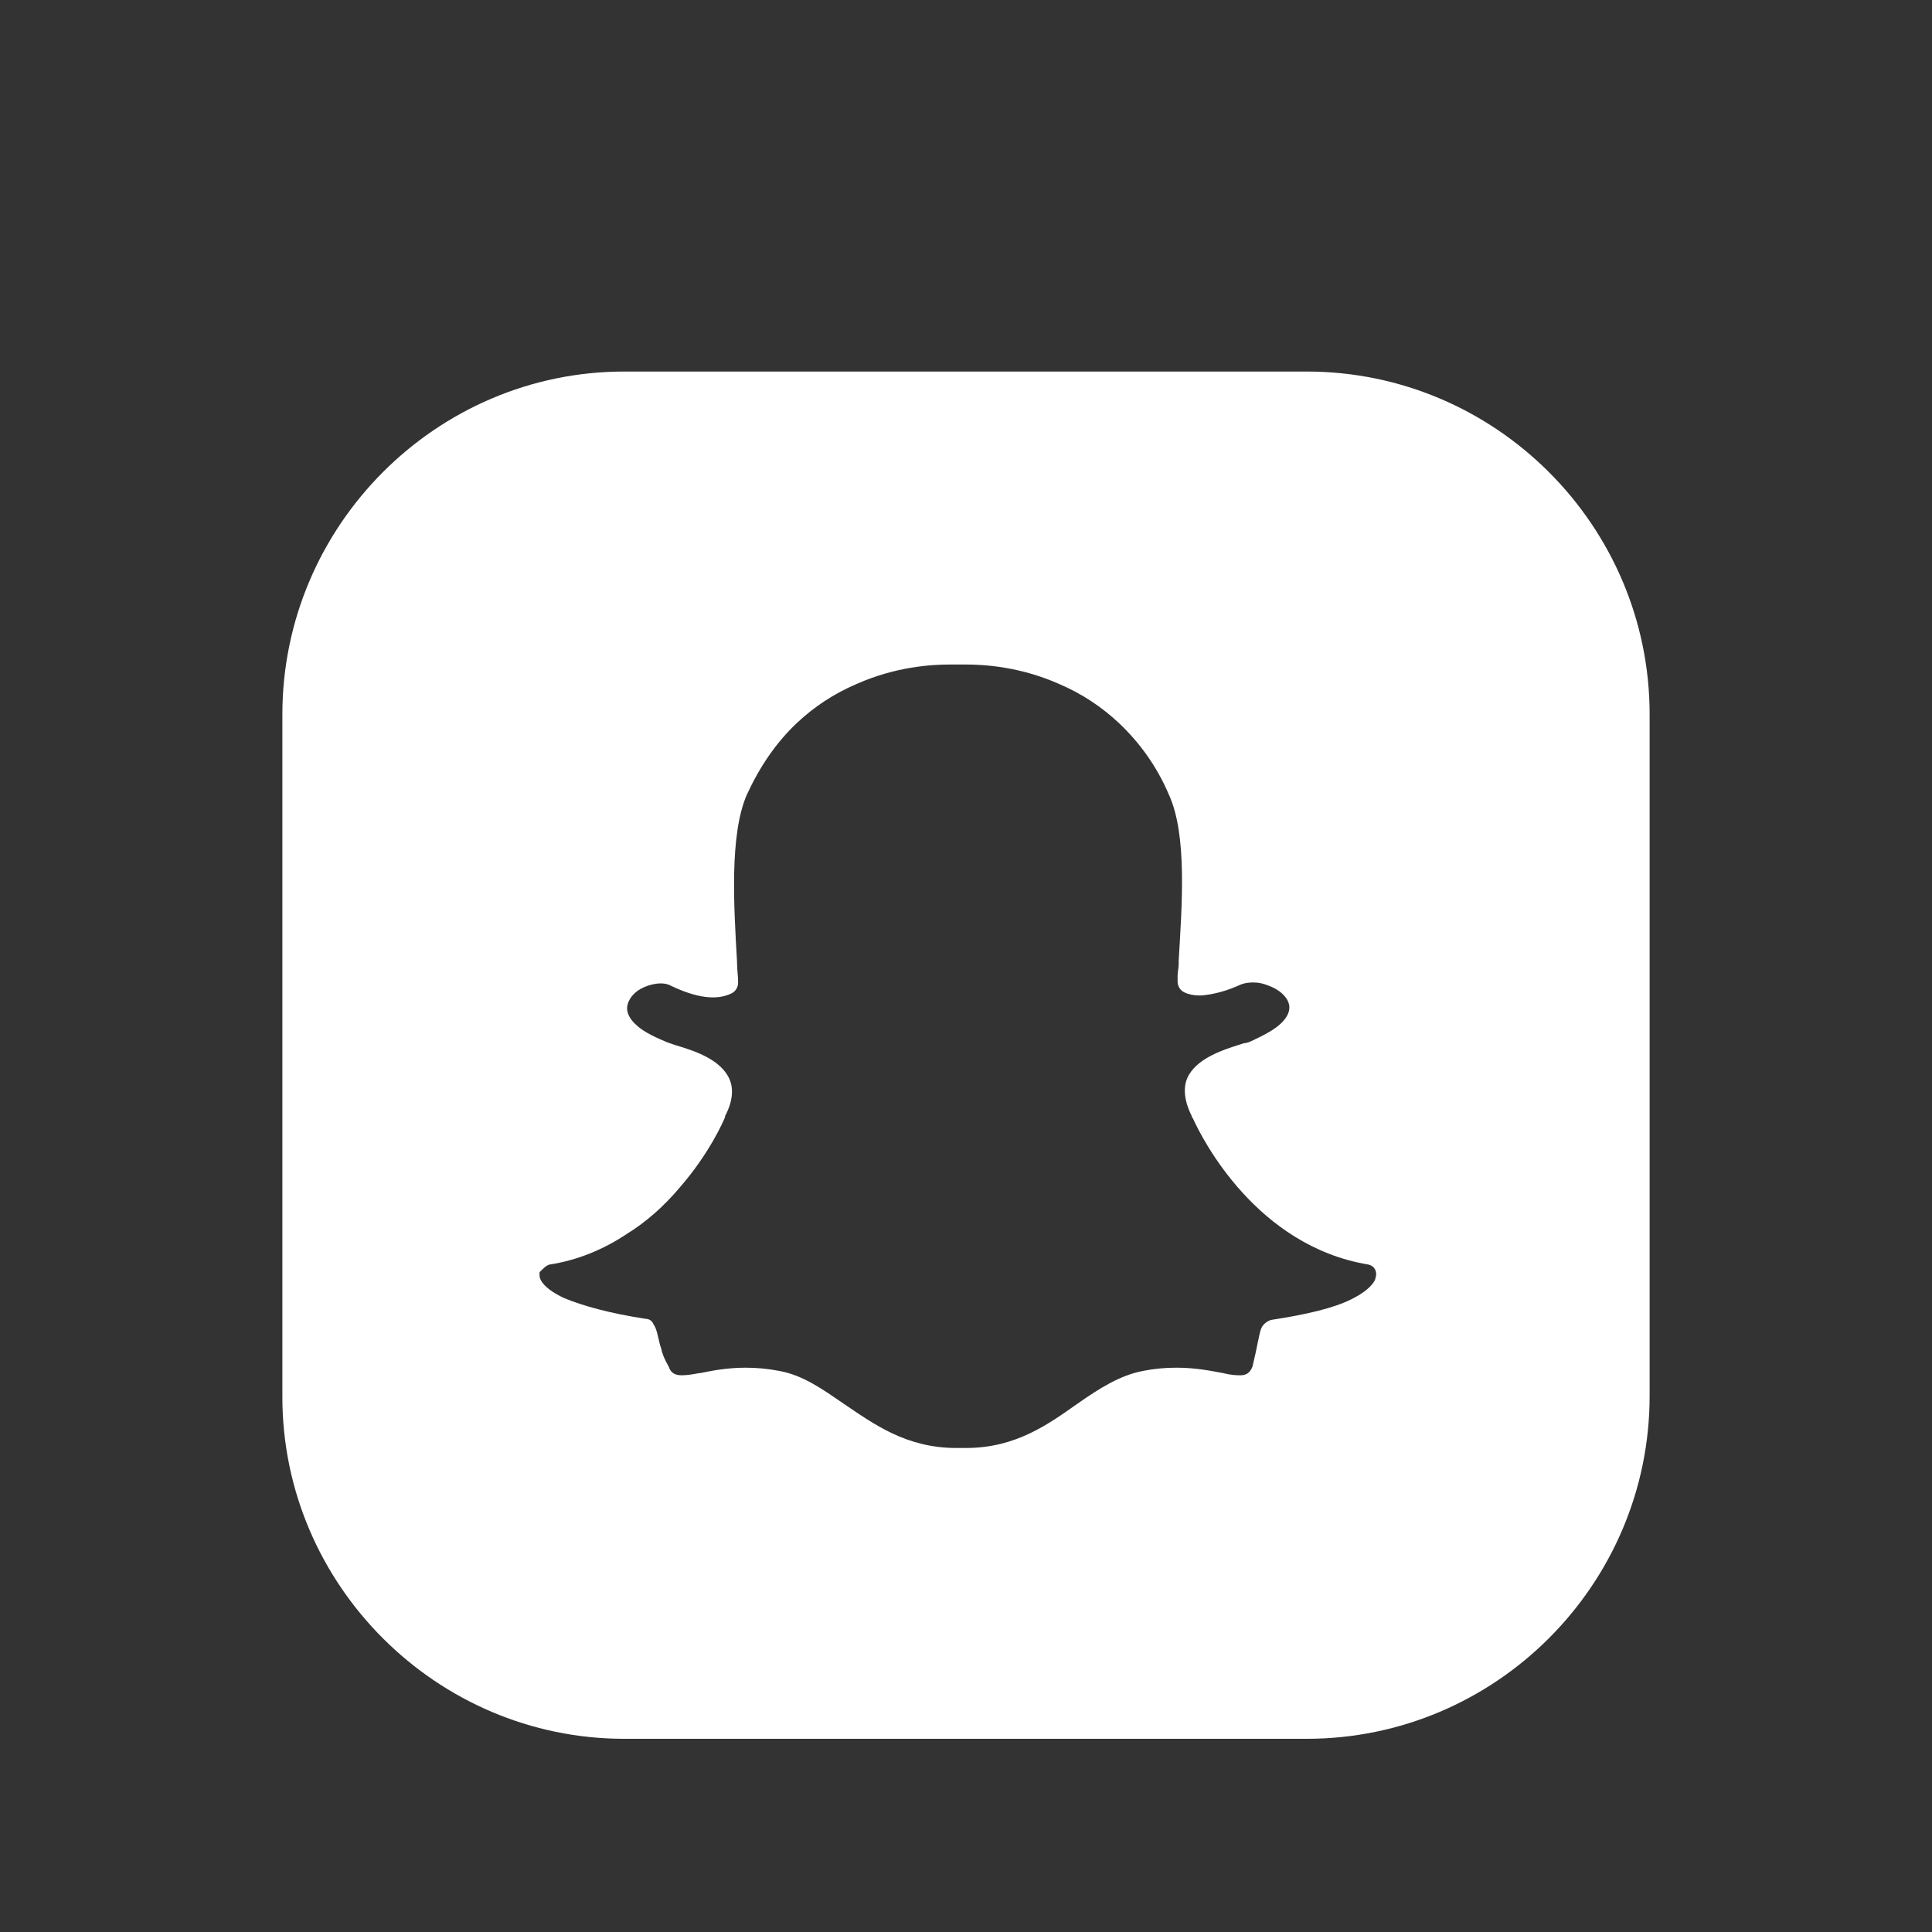 <?xml version="1.0" encoding="UTF-8"?>
<svg width="130px" height="130px" viewBox="0 0 130 130" version="1.1" xmlns="http://www.w3.org/2000/svg" xmlns:xlink="http://www.w3.org/1999/xlink">
    <rect x="0" y="0" width="130" height="130" fill="#333333" stroke="none"/>
    <title>snapchat</title>
    <g id="snapchat" stroke="none" stroke-width="1" fill="none" fill-rule="evenodd">
        <g id="snapchat-svgrepo-com" transform="translate(19, 25)" fill="#FFFFFF" fill-rule="nonzero">
            <path d="M68.927,0 L23,0 C10.368,0 0,10.368 0,23.073 L0,69 C0,81.632 10.368,92 23,92 L68.927,92 C81.632,92 92,81.632 92,68.927 L92,23.073 C92,10.368 81.632,0 68.927,0 Z M73.527,61.114 C73.308,61.552 72.797,61.99 71.921,62.429 C70.752,63.013 68.927,63.451 66.517,63.816 C66.298,63.889 66.079,64.035 65.933,64.254 C65.787,64.473 65.714,64.984 65.568,65.641 L65.495,66.006 C65.422,66.298 65.349,66.663 65.276,66.956 C65.13,67.321 64.911,67.54 64.473,67.54 C64.254,67.54 63.889,67.54 63.305,67.394 C62.502,67.248 61.479,67.029 60.165,67.029 C59.362,67.029 58.632,67.102 57.902,67.248 C56.368,67.54 54.981,68.416 53.521,69.438 C51.549,70.825 49.359,72.432 46,72.432 C45.854,72.432 45.708,72.432 45.635,72.432 C45.562,72.432 45.562,72.432 45.489,72.432 C45.416,72.432 45.343,72.432 45.343,72.432 C41.984,72.432 39.794,70.825 37.749,69.438 C36.362,68.489 35.048,67.54 33.441,67.248 C32.711,67.102 31.908,67.029 31.178,67.029 C29.863,67.029 28.841,67.248 28.111,67.394 L28.038,67.394 C27.673,67.467 27.235,67.54 26.87,67.54 C26.432,67.54 26.14,67.394 25.994,66.956 C25.702,66.444 25.556,66.079 25.483,65.714 L25.41,65.495 C25.263,64.911 25.19,64.4 24.971,64.108 C24.898,63.889 24.679,63.743 24.46,63.743 C22.051,63.378 20.225,62.867 18.984,62.356 C18.181,61.99 17.597,61.552 17.378,61.114 C17.305,60.968 17.305,60.822 17.305,60.749 C17.305,60.676 17.305,60.676 17.305,60.603 C17.597,60.311 17.743,60.165 17.962,60.092 C19.86,59.8 21.613,59.07 23.146,58.048 C24.46,57.244 25.702,56.149 26.797,54.835 C28.695,52.644 29.644,50.527 29.79,50.162 L29.79,50.089 C30.302,49.14 30.375,48.263 30.083,47.606 C29.498,46.292 27.746,45.708 26.505,45.343 L26.286,45.27 C26.067,45.197 25.848,45.124 25.702,45.051 C24.825,44.686 24.168,44.321 23.803,43.956 C23.219,43.444 23.146,42.933 23.219,42.641 C23.292,42.276 23.584,41.838 24.095,41.546 C24.752,41.181 25.629,41.035 26.14,41.327 C27.819,42.13 29.206,42.349 30.229,41.838 C30.521,41.692 30.667,41.4 30.667,41.108 C30.667,40.67 30.594,40.232 30.594,39.794 L30.594,39.721 C30.375,35.924 30.083,31.178 31.251,28.476 C32.127,26.578 33.222,24.971 34.61,23.657 C35.778,22.562 37.092,21.686 38.625,21.029 C41.254,19.86 43.663,19.714 44.905,19.714 L46,19.714 C47.241,19.714 49.651,19.86 52.279,21.029 C53.813,21.686 55.127,22.562 56.295,23.657 C57.683,24.971 58.851,26.578 59.654,28.476 C60.895,31.178 60.53,35.924 60.311,39.648 L60.311,39.867 C60.311,40.159 60.238,40.378 60.238,40.67 L60.238,41.035 C60.238,41.327 60.384,41.619 60.676,41.765 C60.968,41.911 61.333,41.984 61.698,41.984 C61.698,41.984 61.771,41.984 61.844,41.984 C62.648,41.911 63.524,41.692 64.473,41.254 C64.838,41.108 65.203,41.108 65.349,41.108 C65.714,41.108 66.006,41.181 66.371,41.327 C67.175,41.619 67.759,42.203 67.759,42.787 C67.759,43.006 67.686,43.371 67.248,43.81 C66.81,44.248 66.152,44.613 65.203,45.051 C65.057,45.124 64.838,45.197 64.692,45.197 L64.473,45.27 C63.305,45.635 61.479,46.219 60.895,47.533 C60.603,48.19 60.676,49.067 61.187,50.089 C61.187,50.162 61.187,50.162 61.26,50.235 C61.917,51.695 65.568,58.851 73.089,60.092 C73.381,60.165 73.6,60.384 73.6,60.749 C73.6,60.895 73.527,61.041 73.527,61.114 Z" id="Shape"></path>
        </g>
    </g>
</svg>
